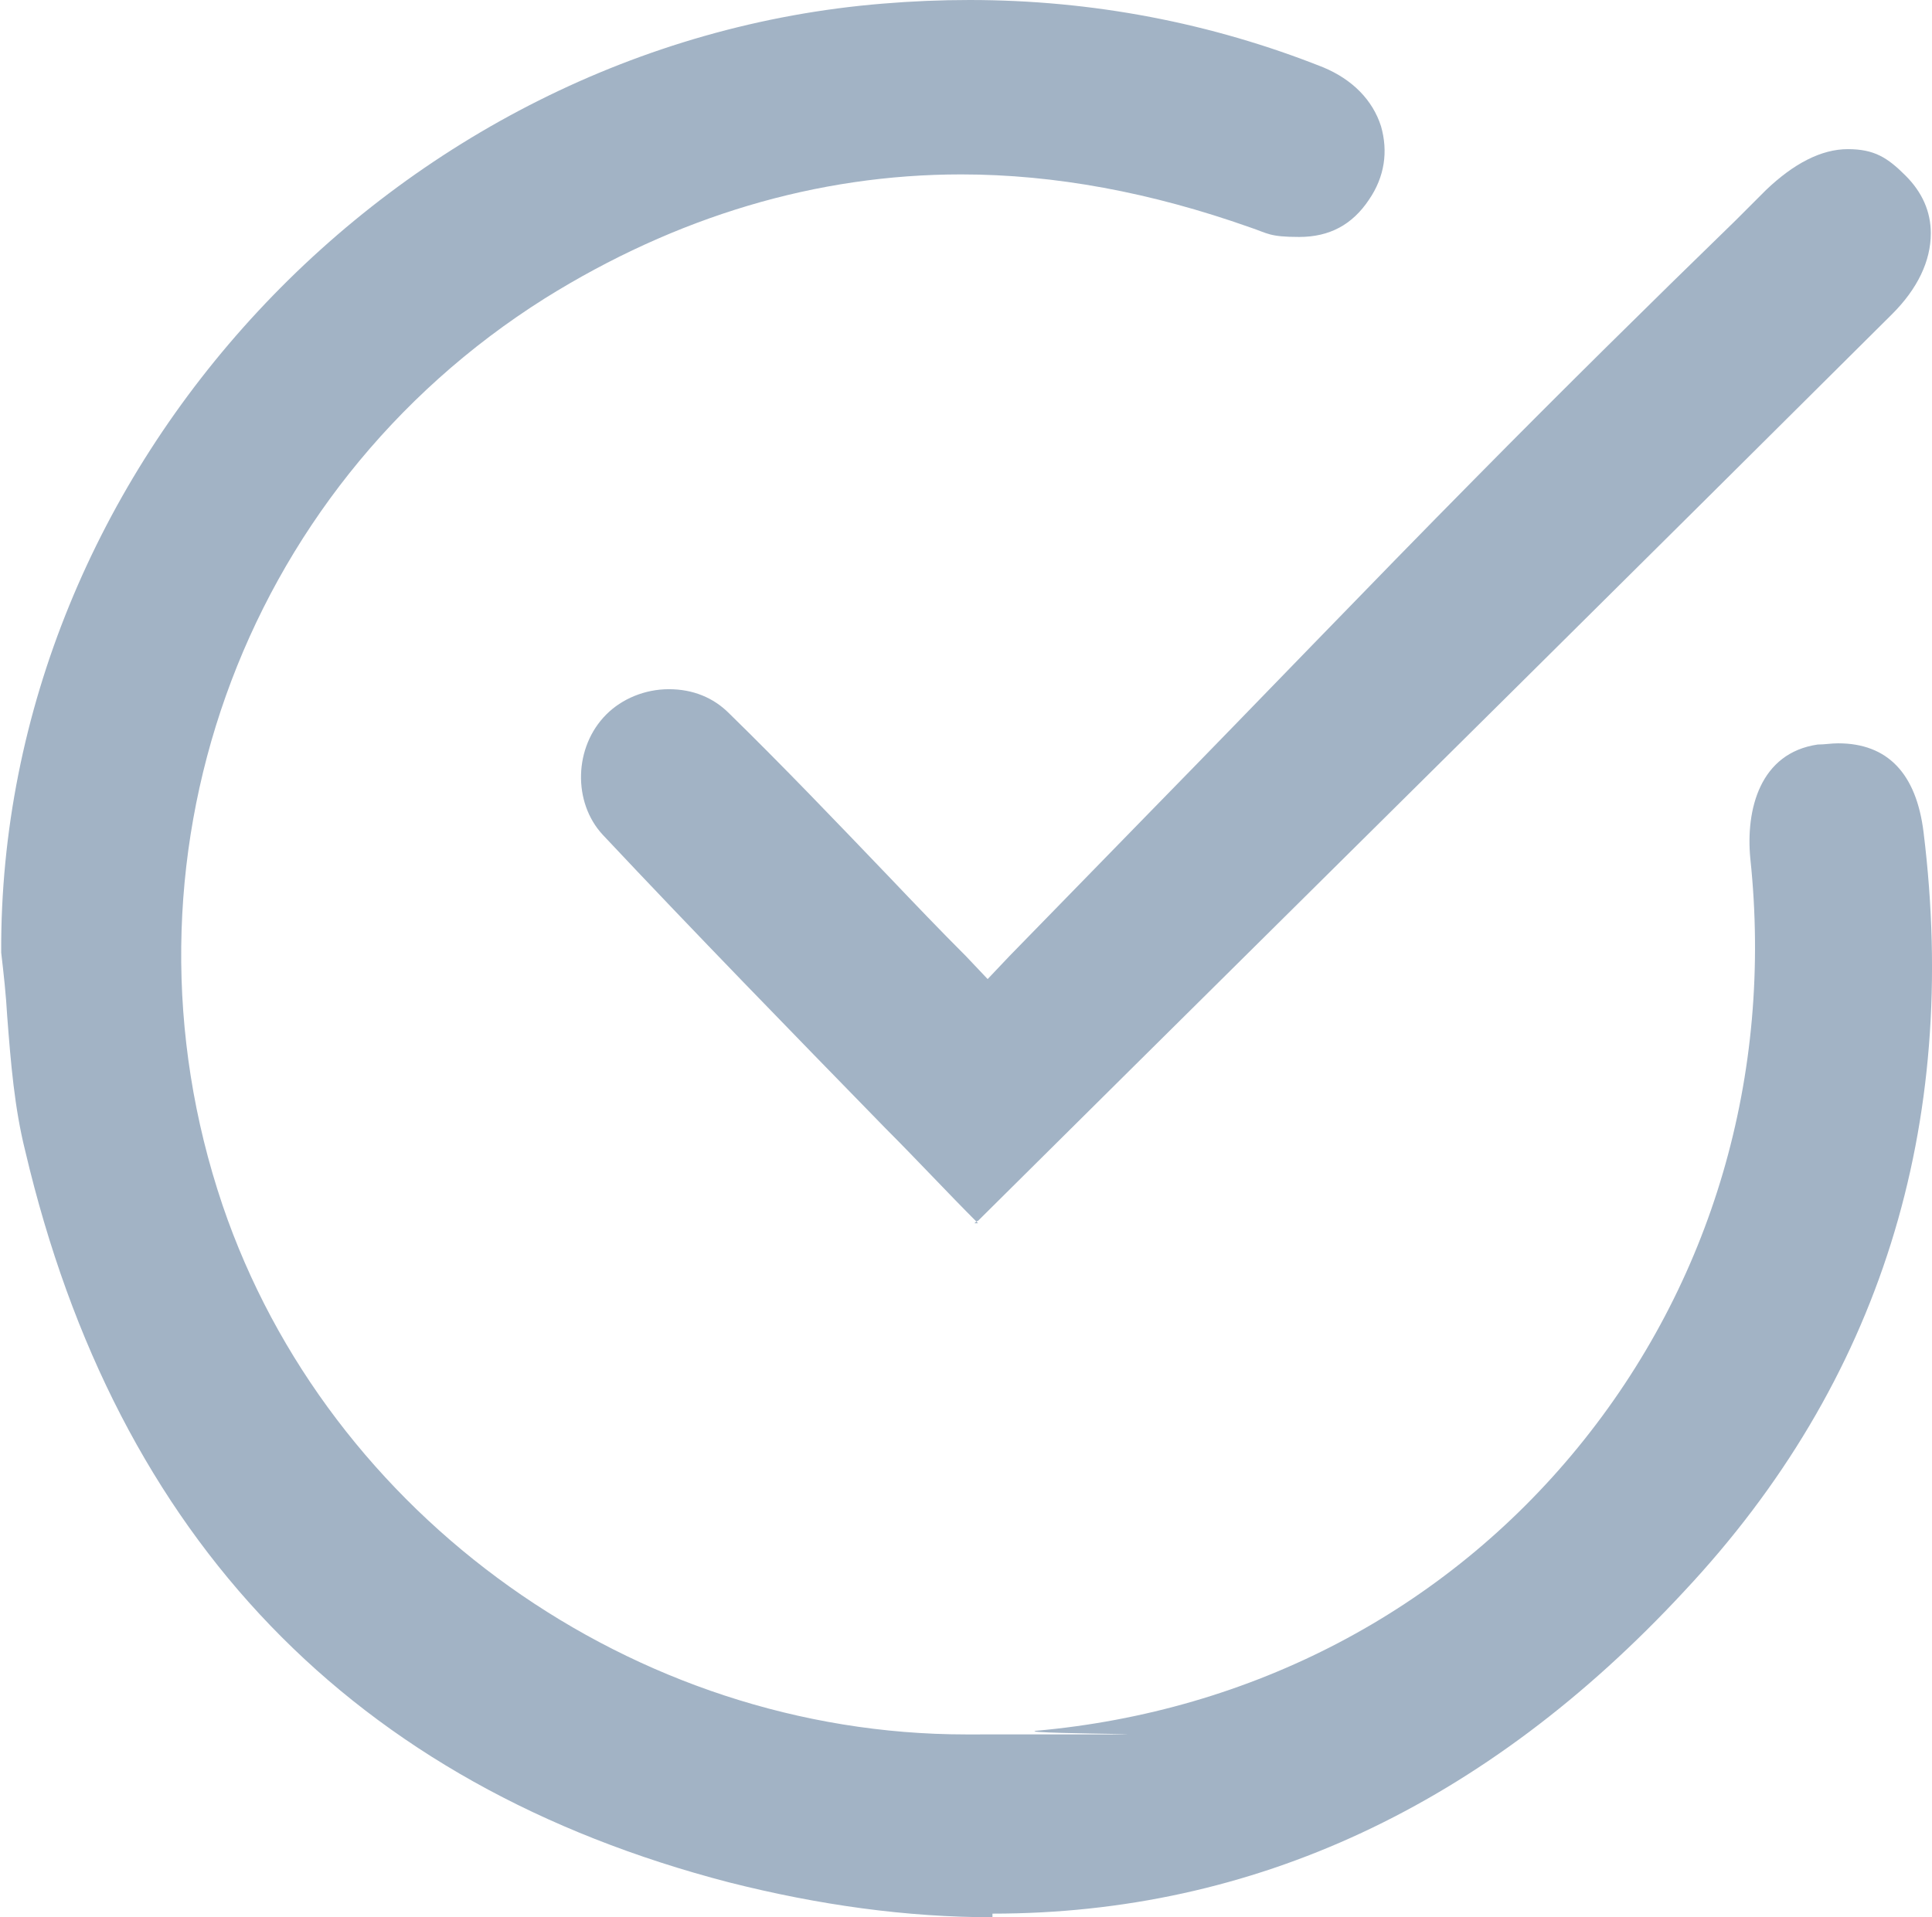 <?xml version="1.0" encoding="UTF-8"?>
<svg id="Layer_1" xmlns="http://www.w3.org/2000/svg" version="1.1" viewBox="0 0 160.6 159.4">
  <!-- Generator: Adobe Illustrator 29.1.0, SVG Export Plug-In . SVG Version: 2.1.0 Build 142)  -->
  <defs>
    <style>
      .st0 {
        fill: #a2b3c5;
      }
    </style>
  </defs>
  <path class="st0" d="M82.5,159.4c-7.1,0-14.4-1-21.9-2.9-31.2-8.1-50.9-28.5-58.5-60.8-.9-3.6-1.2-7.3-1.5-11.2-.1-1.8-.3-3.6-.5-5.3C-.1,38.9,32.8,3.6,73.4.3c2.4-.2,4.8-.3,7.2-.3,10.2,0,20.1,1.9,29.4,5.6,2.4,1,4.1,2.7,4.8,4.9.6,2.1.3,4.2-1,6.1-1.4,2.1-3.3,3.1-5.8,3.1s-2.6-.3-4.1-.8c-8.2-2.9-16.2-4.4-24-4.4-12,0-23.7,3.5-34.6,10.3-25.4,16-36.4,47-26.8,75.4,8.8,25.9,34.2,44,61.8,44s3.9,0,5.8-.3c18-1.6,34-10,45.1-23.6,11.1-13.6,16.2-30.9,14.3-48.9-.4-4.1.8-8.8,5.6-9.5.6,0,1.1-.1,1.7-.1,4.1,0,6.5,2.5,7.1,7.4,3,24.4-3.6,45.7-19.9,63.1-16.5,17.8-35.8,26.8-57.5,26.8Z"/>
  <path class="st0" d="M81.3,101.7c-2.6-2.6-5.1-5.3-7.7-7.9-7.8-8-15.8-16.2-23.5-24.4-2.5-2.7-2.4-7.3.3-10,1.3-1.3,3.2-2.1,5.2-2.1s3.7.7,5,2c4.5,4.4,8.8,8.9,13.4,13.7,2,2.1,4.1,4.3,6.3,6.5l1.8,1.9,1.8-1.9c4-4.1,7.9-8.1,11.8-12.1,9.3-9.5,18-18.6,27-27.7,7.1-7.2,14.5-14.5,21.6-21.4l2.5-2.5c2.3-2.2,4.6-3.4,6.8-3.4s3.3.7,4.8,2.2c1.4,1.4,2.1,3,2.1,4.8,0,2.3-1.1,4.6-3.2,6.7-21.1,21-42.2,41.9-63.3,62.8l-12.7,12.6s-.1,0-.3.2Z"/>
</svg>
